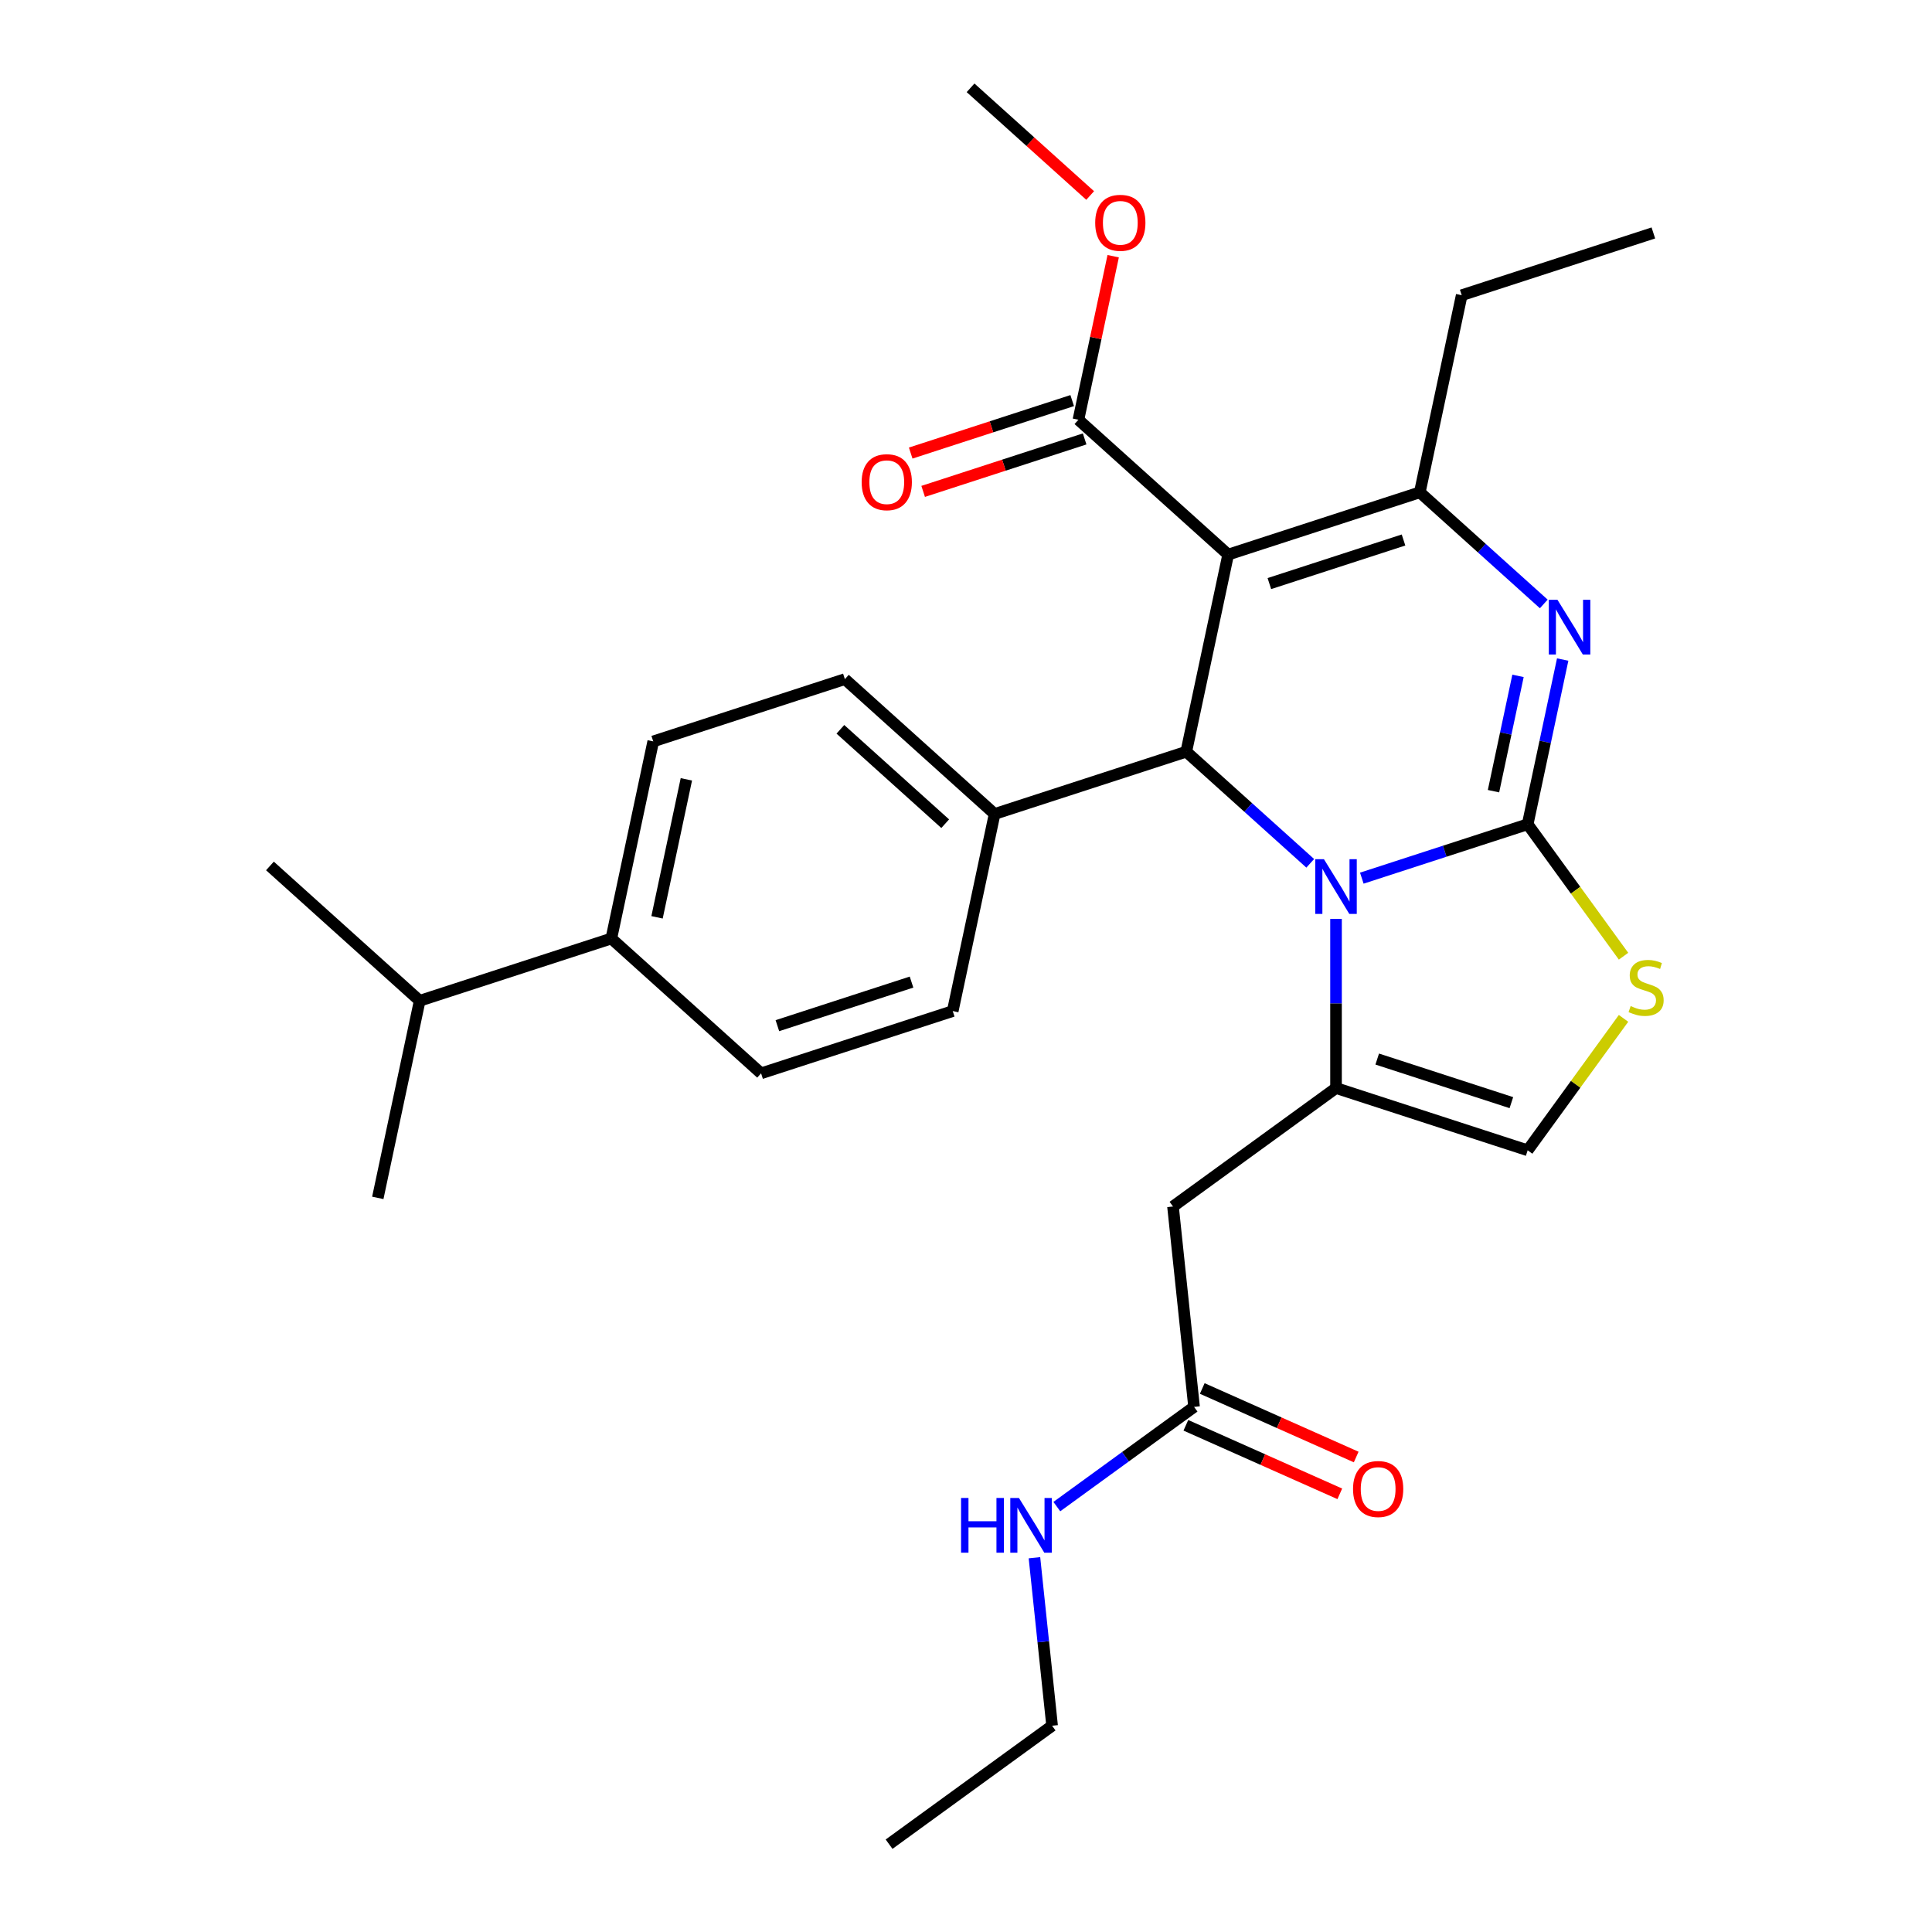 <?xml version='1.0' encoding='iso-8859-1'?>
<svg version='1.1' baseProfile='full'
              xmlns='http://www.w3.org/2000/svg'
                      xmlns:rdkit='http://www.rdkit.org/xml'
                      xmlns:xlink='http://www.w3.org/1999/xlink'
                  xml:space='preserve'
width='1000px' height='1000px' viewBox='0 0 1000 1000'>
<!-- END OF HEADER -->
<rect style='opacity:1.0;fill:#FFFFFF;stroke:none' width='1000' height='1000' x='0' y='0'> </rect>
<path class='bond-0' d='M 544.566,893.239 L 460.186,954.545' style='fill:none;fill-rule:evenodd;stroke:#000000;stroke-width:6px;stroke-linecap:butt;stroke-linejoin:miter;stroke-opacity:1' />
<path class='bond-1' d='M 544.566,893.239 L 539.996,849.759' style='fill:none;fill-rule:evenodd;stroke:#000000;stroke-width:6px;stroke-linecap:butt;stroke-linejoin:miter;stroke-opacity:1' />
<path class='bond-1' d='M 539.996,849.759 L 535.426,806.278' style='fill:none;fill-rule:evenodd;stroke:#0000FF;stroke-width:6px;stroke-linecap:butt;stroke-linejoin:miter;stroke-opacity:1' />
<path class='bond-2' d='M 618.045,728.204 L 582.528,754.008' style='fill:none;fill-rule:evenodd;stroke:#000000;stroke-width:6px;stroke-linecap:butt;stroke-linejoin:miter;stroke-opacity:1' />
<path class='bond-2' d='M 582.528,754.008 L 547.012,779.813' style='fill:none;fill-rule:evenodd;stroke:#0000FF;stroke-width:6px;stroke-linecap:butt;stroke-linejoin:miter;stroke-opacity:1' />
<path class='bond-3' d='M 613.803,737.732 L 653.64,755.469' style='fill:none;fill-rule:evenodd;stroke:#000000;stroke-width:6px;stroke-linecap:butt;stroke-linejoin:miter;stroke-opacity:1' />
<path class='bond-3' d='M 653.64,755.469 L 693.478,773.206' style='fill:none;fill-rule:evenodd;stroke:#FF0000;stroke-width:6px;stroke-linecap:butt;stroke-linejoin:miter;stroke-opacity:1' />
<path class='bond-3' d='M 622.287,718.676 L 662.125,736.413' style='fill:none;fill-rule:evenodd;stroke:#000000;stroke-width:6px;stroke-linecap:butt;stroke-linejoin:miter;stroke-opacity:1' />
<path class='bond-3' d='M 662.125,736.413 L 701.963,754.15' style='fill:none;fill-rule:evenodd;stroke:#FF0000;stroke-width:6px;stroke-linecap:butt;stroke-linejoin:miter;stroke-opacity:1' />
<path class='bond-4' d='M 618.045,728.204 L 607.142,624.475' style='fill:none;fill-rule:evenodd;stroke:#000000;stroke-width:6px;stroke-linecap:butt;stroke-linejoin:miter;stroke-opacity:1' />
<path class='bond-5' d='M 808.84,341.384 L 799.779,384.011' style='fill:none;fill-rule:evenodd;stroke:#0000FF;stroke-width:6px;stroke-linecap:butt;stroke-linejoin:miter;stroke-opacity:1' />
<path class='bond-5' d='M 799.779,384.011 L 790.719,426.638' style='fill:none;fill-rule:evenodd;stroke:#000000;stroke-width:6px;stroke-linecap:butt;stroke-linejoin:miter;stroke-opacity:1' />
<path class='bond-5' d='M 785.718,349.835 L 779.375,379.674' style='fill:none;fill-rule:evenodd;stroke:#0000FF;stroke-width:6px;stroke-linecap:butt;stroke-linejoin:miter;stroke-opacity:1' />
<path class='bond-5' d='M 779.375,379.674 L 773.033,409.513' style='fill:none;fill-rule:evenodd;stroke:#000000;stroke-width:6px;stroke-linecap:butt;stroke-linejoin:miter;stroke-opacity:1' />
<path class='bond-6' d='M 799.056,312.599 L 766.975,283.712' style='fill:none;fill-rule:evenodd;stroke:#0000FF;stroke-width:6px;stroke-linecap:butt;stroke-linejoin:miter;stroke-opacity:1' />
<path class='bond-6' d='M 766.975,283.712 L 734.894,254.826' style='fill:none;fill-rule:evenodd;stroke:#000000;stroke-width:6px;stroke-linecap:butt;stroke-linejoin:miter;stroke-opacity:1' />
<path class='bond-7' d='M 614.013,389.078 L 646.094,417.964' style='fill:none;fill-rule:evenodd;stroke:#000000;stroke-width:6px;stroke-linecap:butt;stroke-linejoin:miter;stroke-opacity:1' />
<path class='bond-7' d='M 646.094,417.964 L 678.176,446.85' style='fill:none;fill-rule:evenodd;stroke:#0000FF;stroke-width:6px;stroke-linecap:butt;stroke-linejoin:miter;stroke-opacity:1' />
<path class='bond-8' d='M 614.013,389.078 L 635.698,287.057' style='fill:none;fill-rule:evenodd;stroke:#000000;stroke-width:6px;stroke-linecap:butt;stroke-linejoin:miter;stroke-opacity:1' />
<path class='bond-9' d='M 614.013,389.078 L 514.817,421.309' style='fill:none;fill-rule:evenodd;stroke:#000000;stroke-width:6px;stroke-linecap:butt;stroke-linejoin:miter;stroke-opacity:1' />
<path class='bond-10' d='M 635.698,287.057 L 558.188,217.266' style='fill:none;fill-rule:evenodd;stroke:#000000;stroke-width:6px;stroke-linecap:butt;stroke-linejoin:miter;stroke-opacity:1' />
<path class='bond-11' d='M 635.698,287.057 L 734.894,254.826' style='fill:none;fill-rule:evenodd;stroke:#000000;stroke-width:6px;stroke-linecap:butt;stroke-linejoin:miter;stroke-opacity:1' />
<path class='bond-11' d='M 657.024,302.061 L 726.46,279.5' style='fill:none;fill-rule:evenodd;stroke:#000000;stroke-width:6px;stroke-linecap:butt;stroke-linejoin:miter;stroke-opacity:1' />
<path class='bond-12' d='M 734.894,254.826 L 756.579,152.805' style='fill:none;fill-rule:evenodd;stroke:#000000;stroke-width:6px;stroke-linecap:butt;stroke-linejoin:miter;stroke-opacity:1' />
<path class='bond-13' d='M 704.871,454.532 L 747.795,440.585' style='fill:none;fill-rule:evenodd;stroke:#0000FF;stroke-width:6px;stroke-linecap:butt;stroke-linejoin:miter;stroke-opacity:1' />
<path class='bond-13' d='M 747.795,440.585 L 790.719,426.638' style='fill:none;fill-rule:evenodd;stroke:#000000;stroke-width:6px;stroke-linecap:butt;stroke-linejoin:miter;stroke-opacity:1' />
<path class='bond-14' d='M 691.523,475.636 L 691.523,519.402' style='fill:none;fill-rule:evenodd;stroke:#0000FF;stroke-width:6px;stroke-linecap:butt;stroke-linejoin:miter;stroke-opacity:1' />
<path class='bond-14' d='M 691.523,519.402 L 691.523,563.169' style='fill:none;fill-rule:evenodd;stroke:#000000;stroke-width:6px;stroke-linecap:butt;stroke-linejoin:miter;stroke-opacity:1' />
<path class='bond-15' d='M 790.719,426.638 L 815.528,460.785' style='fill:none;fill-rule:evenodd;stroke:#000000;stroke-width:6px;stroke-linecap:butt;stroke-linejoin:miter;stroke-opacity:1' />
<path class='bond-15' d='M 815.528,460.785 L 840.337,494.932' style='fill:none;fill-rule:evenodd;stroke:#CCCC00;stroke-width:6px;stroke-linecap:butt;stroke-linejoin:miter;stroke-opacity:1' />
<path class='bond-16' d='M 840.337,527.105 L 815.528,561.252' style='fill:none;fill-rule:evenodd;stroke:#CCCC00;stroke-width:6px;stroke-linecap:butt;stroke-linejoin:miter;stroke-opacity:1' />
<path class='bond-16' d='M 815.528,561.252 L 790.719,595.399' style='fill:none;fill-rule:evenodd;stroke:#000000;stroke-width:6px;stroke-linecap:butt;stroke-linejoin:miter;stroke-opacity:1' />
<path class='bond-17' d='M 790.719,595.399 L 691.523,563.169' style='fill:none;fill-rule:evenodd;stroke:#000000;stroke-width:6px;stroke-linecap:butt;stroke-linejoin:miter;stroke-opacity:1' />
<path class='bond-17' d='M 782.286,570.726 L 712.849,548.164' style='fill:none;fill-rule:evenodd;stroke:#000000;stroke-width:6px;stroke-linecap:butt;stroke-linejoin:miter;stroke-opacity:1' />
<path class='bond-18' d='M 691.523,563.169 L 607.142,624.475' style='fill:none;fill-rule:evenodd;stroke:#000000;stroke-width:6px;stroke-linecap:butt;stroke-linejoin:miter;stroke-opacity:1' />
<path class='bond-19' d='M 316.426,485.77 L 338.112,383.749' style='fill:none;fill-rule:evenodd;stroke:#000000;stroke-width:6px;stroke-linecap:butt;stroke-linejoin:miter;stroke-opacity:1' />
<path class='bond-19' d='M 340.083,474.804 L 355.263,403.389' style='fill:none;fill-rule:evenodd;stroke:#000000;stroke-width:6px;stroke-linecap:butt;stroke-linejoin:miter;stroke-opacity:1' />
<path class='bond-20' d='M 316.426,485.77 L 393.937,555.56' style='fill:none;fill-rule:evenodd;stroke:#000000;stroke-width:6px;stroke-linecap:butt;stroke-linejoin:miter;stroke-opacity:1' />
<path class='bond-21' d='M 316.426,485.77 L 217.231,518' style='fill:none;fill-rule:evenodd;stroke:#000000;stroke-width:6px;stroke-linecap:butt;stroke-linejoin:miter;stroke-opacity:1' />
<path class='bond-22' d='M 558.188,217.266 L 567.185,174.939' style='fill:none;fill-rule:evenodd;stroke:#000000;stroke-width:6px;stroke-linecap:butt;stroke-linejoin:miter;stroke-opacity:1' />
<path class='bond-22' d='M 567.185,174.939 L 576.182,132.613' style='fill:none;fill-rule:evenodd;stroke:#FF0000;stroke-width:6px;stroke-linecap:butt;stroke-linejoin:miter;stroke-opacity:1' />
<path class='bond-23' d='M 554.965,207.347 L 513.171,220.926' style='fill:none;fill-rule:evenodd;stroke:#000000;stroke-width:6px;stroke-linecap:butt;stroke-linejoin:miter;stroke-opacity:1' />
<path class='bond-23' d='M 513.171,220.926 L 471.377,234.506' style='fill:none;fill-rule:evenodd;stroke:#FF0000;stroke-width:6px;stroke-linecap:butt;stroke-linejoin:miter;stroke-opacity:1' />
<path class='bond-23' d='M 561.411,227.186 L 519.617,240.765' style='fill:none;fill-rule:evenodd;stroke:#000000;stroke-width:6px;stroke-linecap:butt;stroke-linejoin:miter;stroke-opacity:1' />
<path class='bond-23' d='M 519.617,240.765 L 477.823,254.345' style='fill:none;fill-rule:evenodd;stroke:#FF0000;stroke-width:6px;stroke-linecap:butt;stroke-linejoin:miter;stroke-opacity:1' />
<path class='bond-24' d='M 564.266,101.192 L 533.314,73.323' style='fill:none;fill-rule:evenodd;stroke:#FF0000;stroke-width:6px;stroke-linecap:butt;stroke-linejoin:miter;stroke-opacity:1' />
<path class='bond-24' d='M 533.314,73.323 L 502.363,45.455' style='fill:none;fill-rule:evenodd;stroke:#000000;stroke-width:6px;stroke-linecap:butt;stroke-linejoin:miter;stroke-opacity:1' />
<path class='bond-25' d='M 338.112,383.749 L 437.307,351.518' style='fill:none;fill-rule:evenodd;stroke:#000000;stroke-width:6px;stroke-linecap:butt;stroke-linejoin:miter;stroke-opacity:1' />
<path class='bond-26' d='M 393.937,555.56 L 493.132,523.33' style='fill:none;fill-rule:evenodd;stroke:#000000;stroke-width:6px;stroke-linecap:butt;stroke-linejoin:miter;stroke-opacity:1' />
<path class='bond-26' d='M 402.37,530.887 L 471.807,508.325' style='fill:none;fill-rule:evenodd;stroke:#000000;stroke-width:6px;stroke-linecap:butt;stroke-linejoin:miter;stroke-opacity:1' />
<path class='bond-27' d='M 756.579,152.805 L 855.775,120.574' style='fill:none;fill-rule:evenodd;stroke:#000000;stroke-width:6px;stroke-linecap:butt;stroke-linejoin:miter;stroke-opacity:1' />
<path class='bond-28' d='M 514.817,421.309 L 493.132,523.33' style='fill:none;fill-rule:evenodd;stroke:#000000;stroke-width:6px;stroke-linecap:butt;stroke-linejoin:miter;stroke-opacity:1' />
<path class='bond-29' d='M 514.817,421.309 L 437.307,351.518' style='fill:none;fill-rule:evenodd;stroke:#000000;stroke-width:6px;stroke-linecap:butt;stroke-linejoin:miter;stroke-opacity:1' />
<path class='bond-29' d='M 489.233,426.342 L 434.976,377.489' style='fill:none;fill-rule:evenodd;stroke:#000000;stroke-width:6px;stroke-linecap:butt;stroke-linejoin:miter;stroke-opacity:1' />
<path class='bond-30' d='M 217.231,518 L 139.721,448.21' style='fill:none;fill-rule:evenodd;stroke:#000000;stroke-width:6px;stroke-linecap:butt;stroke-linejoin:miter;stroke-opacity:1' />
<path class='bond-31' d='M 217.231,518 L 195.546,620.021' style='fill:none;fill-rule:evenodd;stroke:#000000;stroke-width:6px;stroke-linecap:butt;stroke-linejoin:miter;stroke-opacity:1' />
<path  class='atom-2' d='M 497.444 775.35
L 501.284 775.35
L 501.284 787.39
L 515.764 787.39
L 515.764 775.35
L 519.604 775.35
L 519.604 803.67
L 515.764 803.67
L 515.764 790.59
L 501.284 790.59
L 501.284 803.67
L 497.444 803.67
L 497.444 775.35
' fill='#0000FF'/>
<path  class='atom-2' d='M 527.404 775.35
L 536.684 790.35
Q 537.604 791.83, 539.084 794.51
Q 540.564 797.19, 540.644 797.35
L 540.644 775.35
L 544.404 775.35
L 544.404 803.67
L 540.524 803.67
L 530.564 787.27
Q 529.404 785.35, 528.164 783.15
Q 526.964 780.95, 526.604 780.27
L 526.604 803.67
L 522.924 803.67
L 522.924 775.35
L 527.404 775.35
' fill='#0000FF'/>
<path  class='atom-3' d='M 700.328 770.707
Q 700.328 763.907, 703.688 760.107
Q 707.048 756.307, 713.328 756.307
Q 719.608 756.307, 722.968 760.107
Q 726.328 763.907, 726.328 770.707
Q 726.328 777.587, 722.928 781.507
Q 719.528 785.387, 713.328 785.387
Q 707.088 785.387, 703.688 781.507
Q 700.328 777.627, 700.328 770.707
M 713.328 782.187
Q 717.648 782.187, 719.968 779.307
Q 722.328 776.387, 722.328 770.707
Q 722.328 765.147, 719.968 762.347
Q 717.648 759.507, 713.328 759.507
Q 709.008 759.507, 706.648 762.307
Q 704.328 765.107, 704.328 770.707
Q 704.328 776.427, 706.648 779.307
Q 709.008 782.187, 713.328 782.187
' fill='#FF0000'/>
<path  class='atom-5' d='M 806.144 310.457
L 815.424 325.457
Q 816.344 326.937, 817.824 329.617
Q 819.304 332.297, 819.384 332.457
L 819.384 310.457
L 823.144 310.457
L 823.144 338.777
L 819.264 338.777
L 809.304 322.377
Q 808.144 320.457, 806.904 318.257
Q 805.704 316.057, 805.344 315.377
L 805.344 338.777
L 801.664 338.777
L 801.664 310.457
L 806.144 310.457
' fill='#0000FF'/>
<path  class='atom-9' d='M 685.263 444.709
L 694.543 459.709
Q 695.463 461.189, 696.943 463.869
Q 698.423 466.549, 698.503 466.709
L 698.503 444.709
L 702.263 444.709
L 702.263 473.029
L 698.383 473.029
L 688.423 456.629
Q 687.263 454.709, 686.023 452.509
Q 684.823 450.309, 684.463 449.629
L 684.463 473.029
L 680.783 473.029
L 680.783 444.709
L 685.263 444.709
' fill='#0000FF'/>
<path  class='atom-11' d='M 844.025 520.739
Q 844.345 520.859, 845.665 521.419
Q 846.985 521.979, 848.425 522.339
Q 849.905 522.659, 851.345 522.659
Q 854.025 522.659, 855.585 521.379
Q 857.145 520.059, 857.145 517.779
Q 857.145 516.219, 856.345 515.259
Q 855.585 514.299, 854.385 513.779
Q 853.185 513.259, 851.185 512.659
Q 848.665 511.899, 847.145 511.179
Q 845.665 510.459, 844.585 508.939
Q 843.545 507.419, 843.545 504.859
Q 843.545 501.299, 845.945 499.099
Q 848.385 496.899, 853.185 496.899
Q 856.465 496.899, 860.185 498.459
L 859.265 501.539
Q 855.865 500.139, 853.305 500.139
Q 850.545 500.139, 849.025 501.299
Q 847.505 502.419, 847.545 504.379
Q 847.545 505.899, 848.305 506.819
Q 849.105 507.739, 850.225 508.259
Q 851.385 508.779, 853.305 509.379
Q 855.865 510.179, 857.385 510.979
Q 858.905 511.779, 859.985 513.419
Q 861.105 515.019, 861.105 517.779
Q 861.105 521.699, 858.465 523.819
Q 855.865 525.899, 851.505 525.899
Q 848.985 525.899, 847.065 525.339
Q 845.185 524.819, 842.945 523.899
L 844.025 520.739
' fill='#CCCC00'/>
<path  class='atom-17' d='M 566.873 115.325
Q 566.873 108.525, 570.233 104.725
Q 573.593 100.925, 579.873 100.925
Q 586.153 100.925, 589.513 104.725
Q 592.873 108.525, 592.873 115.325
Q 592.873 122.205, 589.473 126.125
Q 586.073 130.005, 579.873 130.005
Q 573.633 130.005, 570.233 126.125
Q 566.873 122.245, 566.873 115.325
M 579.873 126.805
Q 584.193 126.805, 586.513 123.925
Q 588.873 121.005, 588.873 115.325
Q 588.873 109.765, 586.513 106.965
Q 584.193 104.125, 579.873 104.125
Q 575.553 104.125, 573.193 106.925
Q 570.873 109.725, 570.873 115.325
Q 570.873 121.045, 573.193 123.925
Q 575.553 126.805, 579.873 126.805
' fill='#FF0000'/>
<path  class='atom-18' d='M 445.992 249.577
Q 445.992 242.777, 449.352 238.977
Q 452.712 235.177, 458.992 235.177
Q 465.272 235.177, 468.632 238.977
Q 471.992 242.777, 471.992 249.577
Q 471.992 256.457, 468.592 260.377
Q 465.192 264.257, 458.992 264.257
Q 452.752 264.257, 449.352 260.377
Q 445.992 256.497, 445.992 249.577
M 458.992 261.057
Q 463.312 261.057, 465.632 258.177
Q 467.992 255.257, 467.992 249.577
Q 467.992 244.017, 465.632 241.217
Q 463.312 238.377, 458.992 238.377
Q 454.672 238.377, 452.312 241.177
Q 449.992 243.977, 449.992 249.577
Q 449.992 255.297, 452.312 258.177
Q 454.672 261.057, 458.992 261.057
' fill='#FF0000'/>
</svg>

